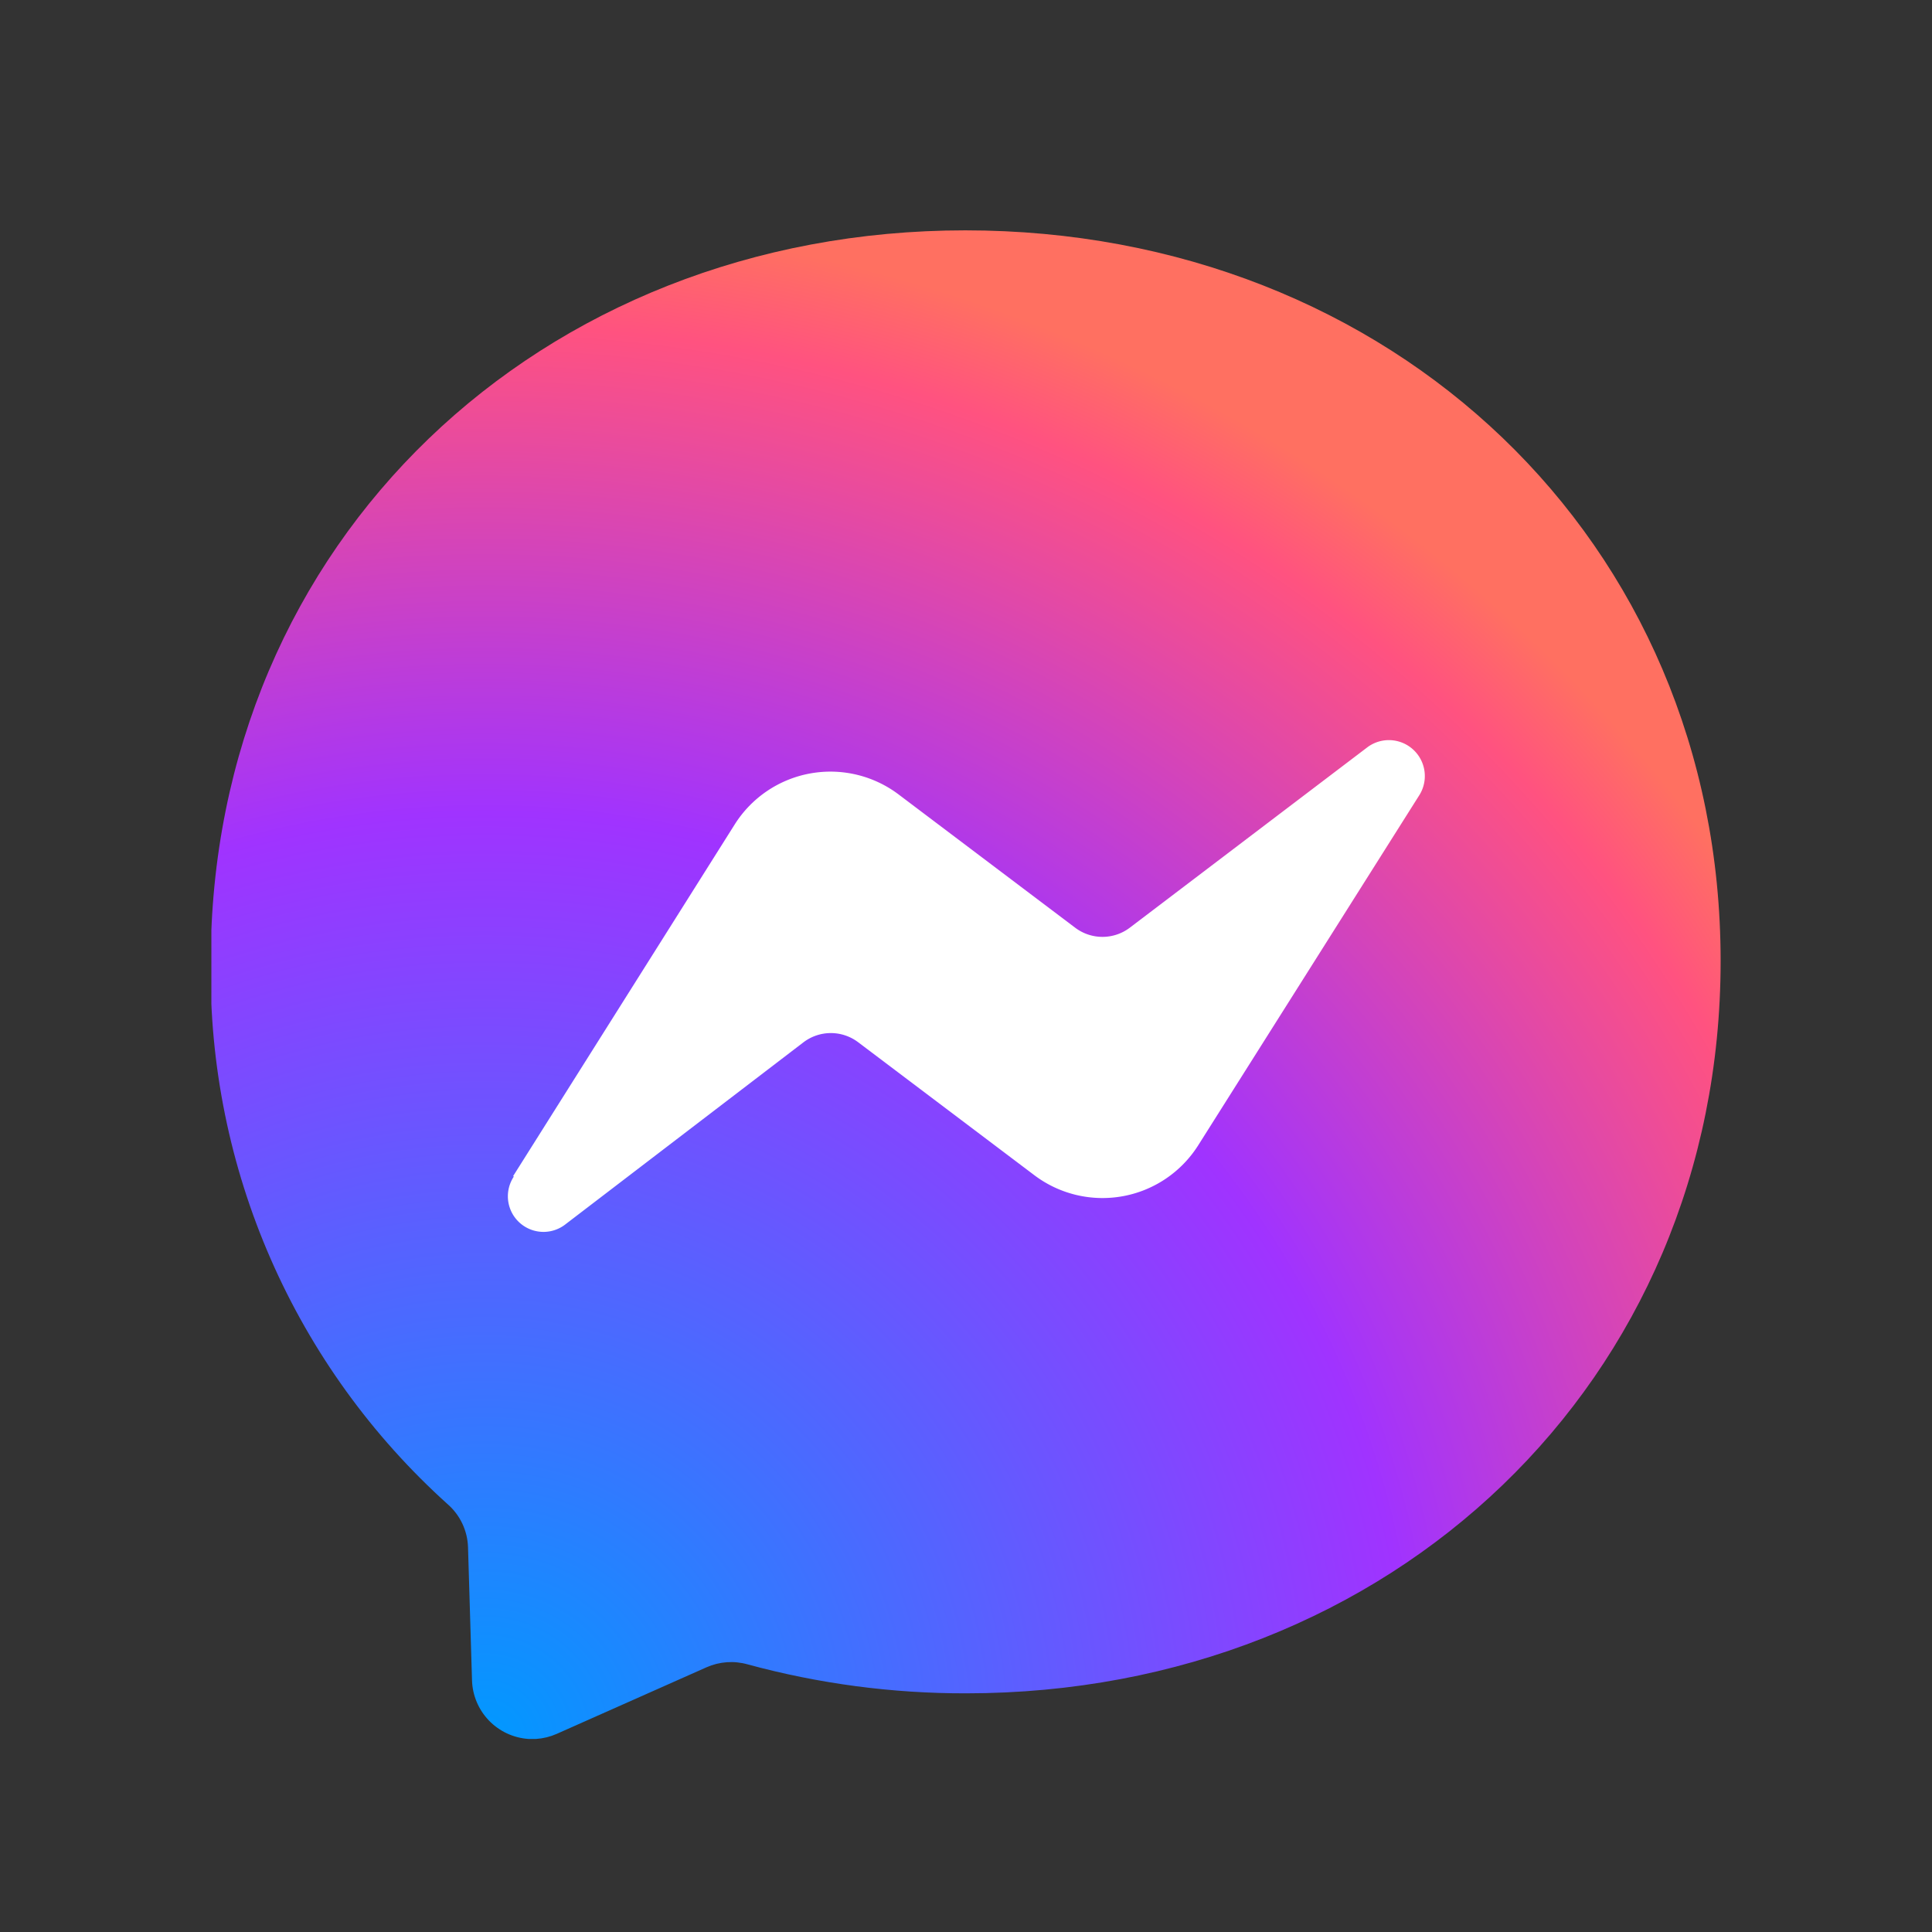 <svg xmlns="http://www.w3.org/2000/svg" xmlns:xlink="http://www.w3.org/1999/xlink" viewBox="0 0 58.04 58.04"><rect x="0" y="0" width="58.04" height="58.04" fill="#333333" stroke="none"/><defs><style>.cls-1{fill:none;}.cls-2{clip-path:url(#clip-path);}.cls-3{opacity:0;}.cls-4{clip-path:url(#clip-path-3);}.cls-5,.cls-8{fill:#fff;}.cls-6{clip-path:url(#clip-path-4);}.cls-7{fill:url(#Degradado_sin_nombre_2);}.cls-8{fill-rule:evenodd;}</style><clipPath id="clip-path"><rect class="cls-1" x="6.35" y="6.92" width="45.35" height="45.35"/></clipPath><clipPath id="clip-path-3"><rect class="cls-1" width="58.04" height="58.04"/></clipPath><clipPath id="clip-path-4"><path class="cls-1" d="M29,6.92c-12.77,0-22.67,9.36-22.67,22a21.52,21.52,0,0,0,7.12,16.27,1.79,1.79,0,0,1,.61,1.29l.12,4a1.82,1.82,0,0,0,1.69,1.76h.24a1.82,1.82,0,0,0,.61-.15l4.5-2A1.82,1.82,0,0,1,22.46,50a24.8,24.8,0,0,0,6.56.87c12.77,0,22.67-9.36,22.67-22S41.79,6.92,29,6.92Z"/></clipPath><radialGradient id="Degradado_sin_nombre_2" cx="-59" cy="144.06" r="0.06" gradientTransform="matrix(871.68, 0, 0, -871.68, 51441.79, 125629.3)" gradientUnits="userSpaceOnUse"><stop offset="0" stop-color="#09f"/><stop offset="0.61" stop-color="#a033ff"/><stop offset="0.93" stop-color="#ff5280"/><stop offset="1" stop-color="#ff7061"/></radialGradient></defs><title>Recurso 6</title><g id="Capa_2" data-name="Capa 2"><g id="Capa_1-2" data-name="Capa 1"><g class="cls-2"><g class="cls-2"><g class="cls-3"><g class="cls-4"><rect class="cls-5" width="58.04" height="58.04"/></g></g></g><g class="cls-6"><rect class="cls-7" x="6.35" y="6.92" width="45.35" height="45.35"/></g><g class="cls-2"><path class="cls-8" d="M15.41,35.34l6.66-10.57A3.4,3.4,0,0,1,27,23.87l5.3,4a1.36,1.36,0,0,0,1.64,0l7.15-5.43a1.08,1.08,0,0,1,1.56,1.43L36,34.4a3.4,3.4,0,0,1-4.92.91l-5.3-4a1.36,1.36,0,0,0-1.64,0L17,36.77a1.07,1.07,0,0,1-1.56-1.43"/></g></g></g></g></svg>